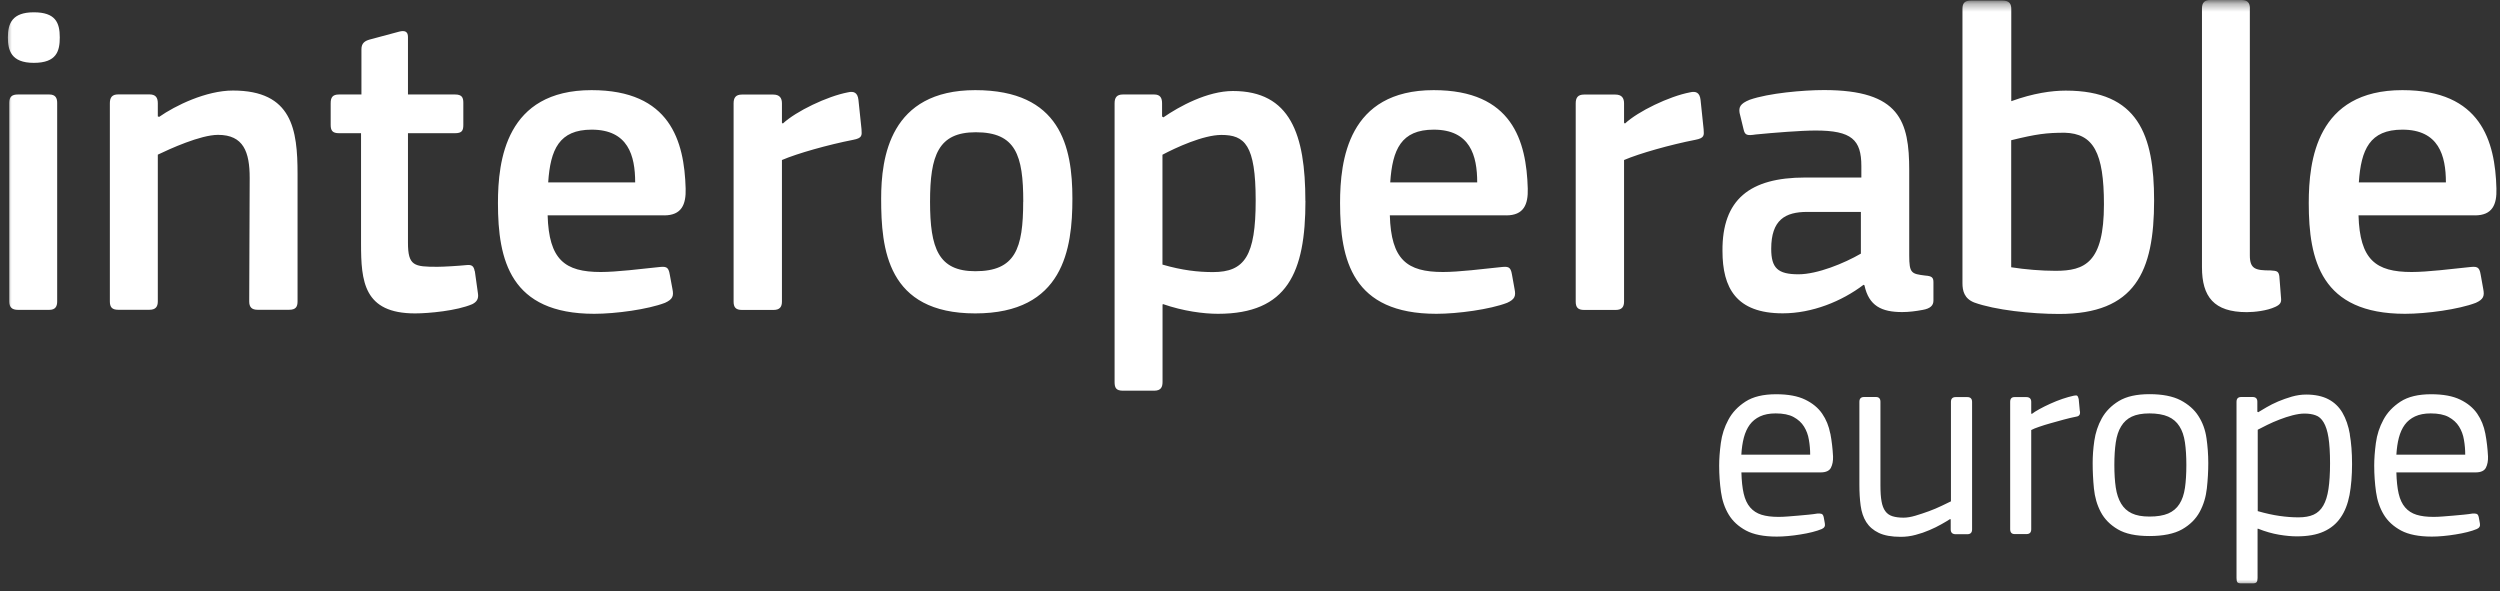 <svg width="317" height="75" viewBox="0 0 317 75" fill="none" xmlns="http://www.w3.org/2000/svg">
<rect x="0" y="0" width="317" height="75" fill="#333333" stroke="none"/>
<mask id="mask0_8_11" style="mask-type:luminance" maskUnits="userSpaceOnUse" x="0" y="0" width="317" height="75">
<path d="M317 0.32H0.61V74.3H317V0.32Z" fill="white"/>
</mask>
<g mask="url(#mask0_8_11)">
<path d="M303.86 57.66C303.91 56.85 304.01 56.13 304.18 55.49C304.35 54.85 304.6 54.3 304.93 53.85C305.26 53.4 305.7 53.05 306.23 52.8C306.77 52.55 307.42 52.42 308.21 52.42C309.16 52.42 309.92 52.57 310.49 52.88C311.06 53.19 311.5 53.59 311.81 54.09C312.12 54.59 312.33 55.15 312.43 55.78C312.54 56.41 312.59 57.03 312.59 57.65H303.86V57.66ZM315.14 54.98C314.96 54.03 314.62 53.19 314.11 52.45C313.6 51.71 312.88 51.12 311.95 50.67C311.02 50.22 309.8 49.99 308.28 49.99C306.64 49.99 305.35 50.3 304.39 50.92C303.44 51.54 302.71 52.3 302.22 53.22C301.72 54.14 301.4 55.12 301.26 56.18C301.12 57.24 301.05 58.19 301.05 59.05C301.05 60.19 301.13 61.3 301.28 62.38C301.43 63.46 301.76 64.42 302.26 65.25C302.76 66.08 303.49 66.75 304.45 67.27C305.41 67.78 306.71 68.04 308.35 68.04C308.78 68.04 309.25 68.02 309.78 67.97C310.3 67.92 310.83 67.86 311.35 67.77C311.87 67.69 312.37 67.59 312.85 67.47C313.32 67.35 313.73 67.22 314.06 67.08C314.39 66.94 314.52 66.7 314.45 66.37L314.31 65.59C314.26 65.35 314.17 65.21 314.04 65.16C313.91 65.11 313.72 65.1 313.49 65.12C313.18 65.17 312.82 65.22 312.4 65.26C311.98 65.31 311.55 65.35 311.1 65.38C310.65 65.42 310.2 65.45 309.74 65.49C309.29 65.53 308.89 65.54 308.53 65.54C307.7 65.54 306.99 65.45 306.41 65.27C305.83 65.09 305.35 64.78 304.97 64.34C304.59 63.9 304.32 63.32 304.15 62.59C303.98 61.86 303.89 60.97 303.86 59.9H313.91C314.57 59.9 315.01 59.7 315.21 59.31C315.41 58.92 315.5 58.44 315.48 57.87C315.43 56.9 315.32 55.93 315.14 54.98ZM295.25 62C295.12 62.87 294.9 63.58 294.59 64.11C294.28 64.65 293.87 65.03 293.36 65.26C292.85 65.49 292.21 65.6 291.44 65.6C290.67 65.6 289.88 65.54 289.04 65.42C288.2 65.3 287.29 65.1 286.28 64.81V54.49C286.59 54.32 286.99 54.12 287.48 53.88C287.97 53.64 288.49 53.41 289.04 53.2C289.59 52.98 290.14 52.81 290.7 52.66C291.26 52.52 291.76 52.44 292.19 52.44C292.74 52.44 293.22 52.51 293.62 52.66C294.03 52.8 294.37 53.1 294.64 53.56C294.91 54.01 295.12 54.65 295.25 55.48C295.38 56.3 295.45 57.4 295.45 58.76C295.45 60.05 295.38 61.13 295.25 62ZM297.97 55.09C297.78 54 297.46 53.08 297.02 52.33C296.58 51.58 295.98 51.01 295.23 50.62C294.48 50.23 293.54 50.03 292.42 50.03C291.82 50.03 291.22 50.12 290.61 50.29C290 50.47 289.42 50.67 288.88 50.9C288.33 51.14 287.84 51.38 287.4 51.64C286.96 51.9 286.61 52.11 286.34 52.27L286.23 52.2V50.94C286.23 50.54 286.03 50.34 285.63 50.34H284.19C283.79 50.34 283.59 50.54 283.59 50.95V73.3C283.59 73.56 283.63 73.74 283.7 73.83C283.77 73.92 283.93 73.97 284.19 73.97H285.63C285.89 73.97 286.06 73.92 286.14 73.81C286.22 73.7 286.26 73.53 286.26 73.29V67.06L286.3 67.03C287.25 67.41 288.15 67.66 288.98 67.8C289.81 67.94 290.57 68.01 291.23 68.01C292.61 68.01 293.75 67.81 294.65 67.4C295.54 67 296.26 66.41 296.79 65.63C297.33 64.86 297.7 63.9 297.92 62.76C298.13 61.62 298.24 60.31 298.24 58.84C298.24 57.37 298.14 56.15 297.95 55.06M277.05 61.87C276.93 62.69 276.7 63.37 276.35 63.91C276.01 64.45 275.53 64.85 274.93 65.11C274.32 65.37 273.53 65.5 272.56 65.5C271.59 65.5 270.88 65.36 270.31 65.09C269.74 64.82 269.29 64.41 268.96 63.86C268.63 63.31 268.4 62.63 268.28 61.82C268.16 61.01 268.1 60.06 268.1 58.96C268.1 57.86 268.16 56.91 268.28 56.1C268.4 55.29 268.62 54.61 268.96 54.06C269.29 53.51 269.74 53.1 270.31 52.83C270.88 52.56 271.63 52.42 272.56 52.42C273.49 52.42 274.32 52.56 274.93 52.83C275.54 53.1 276.01 53.51 276.35 54.05C276.7 54.59 276.93 55.27 277.05 56.09C277.17 56.91 277.23 57.87 277.23 58.97C277.23 60.07 277.17 61.06 277.05 61.88M279.78 55.55C279.63 54.5 279.29 53.57 278.76 52.75C278.24 51.93 277.48 51.27 276.5 50.75C275.51 50.24 274.2 49.98 272.56 49.98C270.92 49.98 269.63 50.27 268.67 50.85C267.72 51.43 267 52.16 266.51 53.04C266.02 53.92 265.71 54.87 265.56 55.89C265.41 56.91 265.35 57.85 265.35 58.71C265.35 59.76 265.4 60.83 265.51 61.94C265.62 63.05 265.91 64.04 266.38 64.93C266.85 65.82 267.57 66.55 268.54 67.12C269.5 67.69 270.84 67.97 272.55 67.97C274.26 67.97 275.69 67.69 276.69 67.12C277.69 66.55 278.43 65.81 278.92 64.91C279.41 64.01 279.71 63.01 279.83 61.92C279.95 60.83 280.01 59.76 280.01 58.71C280.01 57.66 279.93 56.58 279.78 55.54M263.72 52.1L263.58 50.6C263.53 50.39 263.47 50.25 263.4 50.19C263.33 50.13 263.19 50.12 262.97 50.17C262.52 50.27 262.03 50.4 261.51 50.58C260.99 50.76 260.48 50.96 259.98 51.19C259.48 51.42 259.02 51.64 258.61 51.87C258.19 52.1 257.87 52.3 257.63 52.49L257.56 52.42V50.96C257.56 50.56 257.35 50.35 256.93 50.35H255.45C255.07 50.35 254.89 50.55 254.89 50.96V67.11C254.89 67.51 255.08 67.72 255.45 67.72H256.96C257.36 67.72 257.56 67.52 257.56 67.11V54.53C257.77 54.41 258.11 54.27 258.56 54.12C259.01 53.96 259.51 53.81 260.04 53.66C260.58 53.51 261.13 53.35 261.7 53.2C262.27 53.05 262.79 52.92 263.27 52.83C263.65 52.78 263.81 52.54 263.73 52.12M250.06 67.14V50.96C250.06 50.56 249.86 50.35 249.45 50.35H247.99C247.58 50.35 247.38 50.55 247.38 50.96V63.57C247.09 63.71 246.7 63.9 246.2 64.14C245.7 64.38 245.16 64.61 244.59 64.82C244.02 65.03 243.44 65.22 242.87 65.39C242.3 65.56 241.8 65.64 241.37 65.64C240.82 65.64 240.36 65.58 239.97 65.46C239.59 65.34 239.28 65.13 239.06 64.82C238.83 64.51 238.67 64.09 238.58 63.57C238.48 63.05 238.44 62.37 238.44 61.53V50.95C238.44 50.55 238.25 50.34 237.88 50.34H236.37C235.97 50.34 235.77 50.54 235.77 50.95V61.47C235.77 62.42 235.82 63.3 235.93 64.11C236.04 64.92 236.27 65.61 236.64 66.2C237.01 66.78 237.54 67.24 238.23 67.57C238.92 67.9 239.85 68.07 241.01 68.07C241.65 68.07 242.28 67.99 242.9 67.82C243.52 67.66 244.1 67.46 244.65 67.22C245.2 66.99 245.7 66.74 246.16 66.48C246.62 66.22 247 66 247.28 65.81L247.35 65.88V67.13C247.35 67.53 247.56 67.74 247.99 67.74H249.45C249.85 67.74 250.06 67.54 250.06 67.13M220.8 57.66C220.85 56.85 220.95 56.13 221.12 55.49C221.29 54.85 221.54 54.3 221.87 53.85C222.2 53.4 222.64 53.05 223.17 52.8C223.71 52.55 224.36 52.42 225.15 52.42C226.1 52.42 226.86 52.57 227.43 52.88C228 53.19 228.44 53.59 228.75 54.09C229.06 54.59 229.27 55.15 229.37 55.78C229.48 56.41 229.53 57.03 229.53 57.65H220.8V57.66ZM232.08 54.98C231.9 54.03 231.56 53.19 231.05 52.45C230.54 51.71 229.82 51.12 228.89 50.67C227.96 50.22 226.74 49.99 225.22 49.99C223.58 49.99 222.29 50.3 221.33 50.92C220.37 51.54 219.65 52.3 219.16 53.22C218.66 54.14 218.34 55.12 218.2 56.18C218.06 57.24 217.99 58.19 217.99 59.05C217.99 60.19 218.07 61.3 218.22 62.38C218.37 63.46 218.7 64.42 219.2 65.25C219.7 66.08 220.43 66.75 221.39 67.27C222.35 67.78 223.65 68.04 225.29 68.04C225.72 68.04 226.19 68.02 226.72 67.97C227.24 67.92 227.77 67.86 228.29 67.77C228.81 67.69 229.31 67.59 229.79 67.47C230.26 67.35 230.67 67.22 231 67.08C231.33 66.94 231.46 66.7 231.39 66.37L231.25 65.59C231.2 65.35 231.11 65.21 230.98 65.16C230.85 65.11 230.66 65.1 230.43 65.12C230.12 65.17 229.76 65.22 229.34 65.26C228.92 65.31 228.49 65.35 228.04 65.38C227.59 65.42 227.14 65.45 226.69 65.49C226.24 65.53 225.84 65.54 225.48 65.54C224.65 65.54 223.94 65.45 223.36 65.27C222.78 65.09 222.3 64.78 221.92 64.34C221.54 63.9 221.27 63.32 221.1 62.59C220.93 61.86 220.84 60.97 220.81 59.9H230.86C231.52 59.9 231.96 59.7 232.16 59.31C232.36 58.92 232.45 58.44 232.43 57.87C232.38 56.9 232.27 55.93 232.09 54.98" fill="white"/>
<path d="M304.62 16.44C309.24 16.44 310.14 19.73 310.14 23.13H299.1C299.38 18.95 300.49 16.44 304.62 16.44ZM313.82 27.31C316.05 27.31 316.61 25.92 316.55 23.91C316.38 17.89 314.6 11.43 304.62 11.43C293.75 11.43 292.75 20.35 292.75 25.75C292.75 32.99 294.31 39.79 304.96 39.79C307.69 39.79 311.76 39.23 313.93 38.4C314.93 37.95 315.04 37.51 314.88 36.67L314.55 34.83C314.38 33.77 314.05 33.77 313.04 33.88C310.92 34.1 307.8 34.49 305.8 34.49C301.23 34.49 299.22 32.93 299.06 27.3H313.83H313.82V27.31ZM285.29 1.06C285.29 0.39 285.01 0 284.23 0H280.27C279.55 0 279.21 0.33 279.21 1.06V33.89C279.21 37.62 280.72 39.58 284.89 39.58C285.84 39.58 287.45 39.41 288.51 38.91C289.12 38.63 289.29 38.35 289.24 37.85L289.02 35.01C288.91 34.4 288.74 34.34 287.9 34.29C286.01 34.29 285.28 34.12 285.28 32.39V1.07H285.29V1.06ZM266.78 25.92C266.78 33.33 264.33 34.34 260.65 34.34C258.87 34.34 256.8 34.17 255.02 33.89V17.78C258.2 17 259.48 16.83 261.82 16.83C265.44 16.94 266.78 19.34 266.78 25.91M273.14 25.42C273.14 17.12 271.13 11.49 261.94 11.49C260.16 11.49 257.82 11.82 255.03 12.83V1.13C255.03 0.52 254.81 0.07 253.91 0.07H249.95C249.11 0.07 248.84 0.4 248.84 1.13V35.91C248.84 36.86 249.06 37.86 250.34 38.36C252.96 39.31 257.59 39.81 261.1 39.81C270.74 39.81 273.14 34.46 273.14 25.43M236.41 36.17C236.97 38.79 238.58 39.57 241.2 39.57C242.04 39.57 242.93 39.46 243.82 39.29C244.77 39.12 245.16 38.73 245.16 38.12V35.78C245.16 35.17 244.94 35 244.1 34.94C242.37 34.72 242.09 34.66 242.09 32.38V21.62C242.09 15.38 240.92 11.42 231.28 11.42C228.66 11.42 224.26 11.81 221.86 12.65C220.63 13.15 220.47 13.6 220.58 14.32L221.08 16.38C221.25 17.16 221.53 17.22 222.64 17.05C224.87 16.83 228.38 16.55 230.22 16.55C234.79 16.55 236.02 17.72 236.02 21.06V22.51H228.89C221.87 22.51 218.36 25.3 218.41 31.82C218.41 36.5 220.14 39.73 226.05 39.73C229.78 39.73 233.52 38.22 236.3 36.11L236.41 36.17ZM235.96 32.16C233.84 33.39 230.44 34.78 228.05 34.78C225.43 34.78 224.59 34 224.59 31.55C224.59 27.87 226.37 26.87 229.16 26.87H235.96V32.16ZM205.93 20.29C207.88 19.45 211.84 18.34 214.96 17.73C216.13 17.51 216.08 17.17 216.02 16.39L215.63 12.66C215.52 11.71 215.02 11.54 214.29 11.71C211.67 12.21 207.71 14.11 206.04 15.67L205.93 15.56V13.11C205.93 12.44 205.65 11.99 204.82 11.99H200.86C200.08 11.99 199.8 12.38 199.8 13.11V38.24C199.8 38.97 200.08 39.3 200.86 39.3H204.87C205.65 39.3 205.93 38.91 205.93 38.24V20.3V20.29ZM181.79 16.44C186.42 16.44 187.31 19.73 187.31 23.13H176.28C176.56 18.95 177.67 16.44 181.8 16.44M190.99 27.31C193.22 27.31 193.78 25.92 193.72 23.91C193.55 17.89 191.77 11.43 181.79 11.43C170.92 11.43 169.92 20.35 169.92 25.75C169.92 32.99 171.48 39.79 182.13 39.79C184.86 39.79 188.93 39.23 191.1 38.4C192.1 37.95 192.22 37.51 192.05 36.67L191.72 34.83C191.55 33.77 191.22 33.77 190.22 33.88C188.1 34.1 184.98 34.49 182.97 34.49C178.4 34.49 176.39 32.93 176.23 27.3H191H190.99V27.31ZM159.22 25.42C159.22 32.44 157.83 34.5 153.81 34.5C151.92 34.5 149.91 34.28 147.4 33.55V19.62C149.07 18.73 152.58 17.11 154.87 17.11C157.82 17.11 159.22 18.34 159.22 25.41M165.52 25.47C165.52 17.05 163.63 11.54 156.33 11.54C153.1 11.54 149.53 13.49 147.52 14.88L147.35 14.77V13.1C147.35 12.43 147.13 11.98 146.35 11.98H142.39C141.61 11.98 141.33 12.37 141.33 13.1V48.43C141.33 49.15 141.5 49.54 142.39 49.54H146.35C147.24 49.54 147.41 49.04 147.41 48.43V38.62L147.47 38.56C150.03 39.45 152.6 39.79 154.44 39.79C163.25 39.79 165.53 34.55 165.53 25.47M129.74 25.58C129.74 31.54 128.74 34.39 123.67 34.39C118.99 34.39 117.93 31.49 117.93 25.58C117.93 19.67 118.99 16.77 123.73 16.77C128.8 16.77 129.75 19.67 129.75 25.58M135.98 25.19C135.98 18.61 134.48 11.43 123.66 11.43C112.84 11.43 111.73 19.96 111.73 25.19C111.73 31.54 112.46 39.74 123.66 39.74C134.86 39.74 135.98 31.55 135.98 25.19ZM99.15 20.29C101.1 19.45 105.06 18.34 108.18 17.73C109.35 17.51 109.29 17.17 109.24 16.39L108.85 12.66C108.74 11.71 108.24 11.54 107.51 11.71C104.89 12.21 100.93 14.11 99.26 15.67L99.15 15.56V13.11C99.15 12.44 98.87 11.99 98.04 11.99H94.08C93.3 11.99 93.02 12.38 93.02 13.11V38.24C93.02 38.97 93.3 39.3 94.08 39.3H98.09C98.87 39.3 99.15 38.91 99.15 38.24V20.3V20.29ZM75.02 16.44C79.65 16.44 80.54 19.73 80.54 23.13H69.51C69.79 18.95 70.9 16.44 75.03 16.44M84.21 27.31C86.44 27.31 87 25.92 86.94 23.91C86.77 17.89 84.99 11.43 75.01 11.43C64.14 11.43 63.14 20.35 63.14 25.75C63.14 32.99 64.7 39.79 75.35 39.79C78.08 39.79 82.15 39.23 84.32 38.4C85.32 37.95 85.44 37.51 85.27 36.67L84.93 34.83C84.76 33.77 84.43 33.77 83.43 33.88C81.31 34.1 78.19 34.49 76.18 34.49C71.61 34.49 69.6 32.93 69.44 27.3H84.21V27.31ZM60.19 34.39C60.08 33.72 59.8 33.55 59.19 33.61C58.08 33.72 56.24 33.83 55.46 33.83C52.51 33.83 51.73 33.72 51.73 30.77V16.89H57.69C58.58 16.89 58.75 16.56 58.75 15.83V13.04C58.75 12.37 58.58 11.98 57.69 11.98H51.73V4.68C51.73 3.96 51.28 3.84 50.62 4.01L46.89 5.01C46.28 5.18 45.83 5.46 45.83 6.24V11.98H42.99C42.15 11.98 41.93 12.37 41.93 13.1V15.83C41.93 16.55 42.15 16.89 42.99 16.89H45.78V30.88C45.78 35.67 46.11 39.74 52.63 39.74C54.36 39.74 57.92 39.41 59.88 38.57C60.44 38.29 60.72 37.9 60.6 37.18L60.21 34.39H60.19ZM37.73 38.23V22.07C37.73 16.44 37.06 11.48 29.54 11.48C26.14 11.48 22.24 13.38 20.18 14.82C20.12 14.82 20.07 14.76 20.01 14.76V13.09C20.01 12.37 19.73 11.97 18.95 11.97H14.99C14.21 11.97 13.93 12.36 13.93 13.09V38.22C13.93 38.95 14.21 39.28 14.99 39.28H18.95C19.73 39.28 20.01 38.89 20.01 38.22V19.61C21.51 18.89 25.42 17.1 27.65 17.1C30.88 17.1 31.66 19.27 31.66 22.56L31.6 38.22C31.6 38.95 31.93 39.28 32.66 39.28H36.67C37.51 39.28 37.73 38.89 37.73 38.22M7.25 13.04C7.25 12.43 7.03 11.98 6.25 11.98H2.29C1.51 11.98 1.18 12.26 1.18 13.04V38.23C1.18 38.96 1.51 39.29 2.29 39.29H6.25C7.03 39.29 7.25 38.84 7.25 38.23V13.04ZM7.58 4.74C7.58 2.85 7.02 1.56 4.29 1.56C1.56 1.56 1 2.95 1 4.74C1 6.36 1.39 7.97 4.29 7.97C7.19 7.97 7.58 6.47 7.58 4.74Z" fill="white"/>
</g>
</svg>
